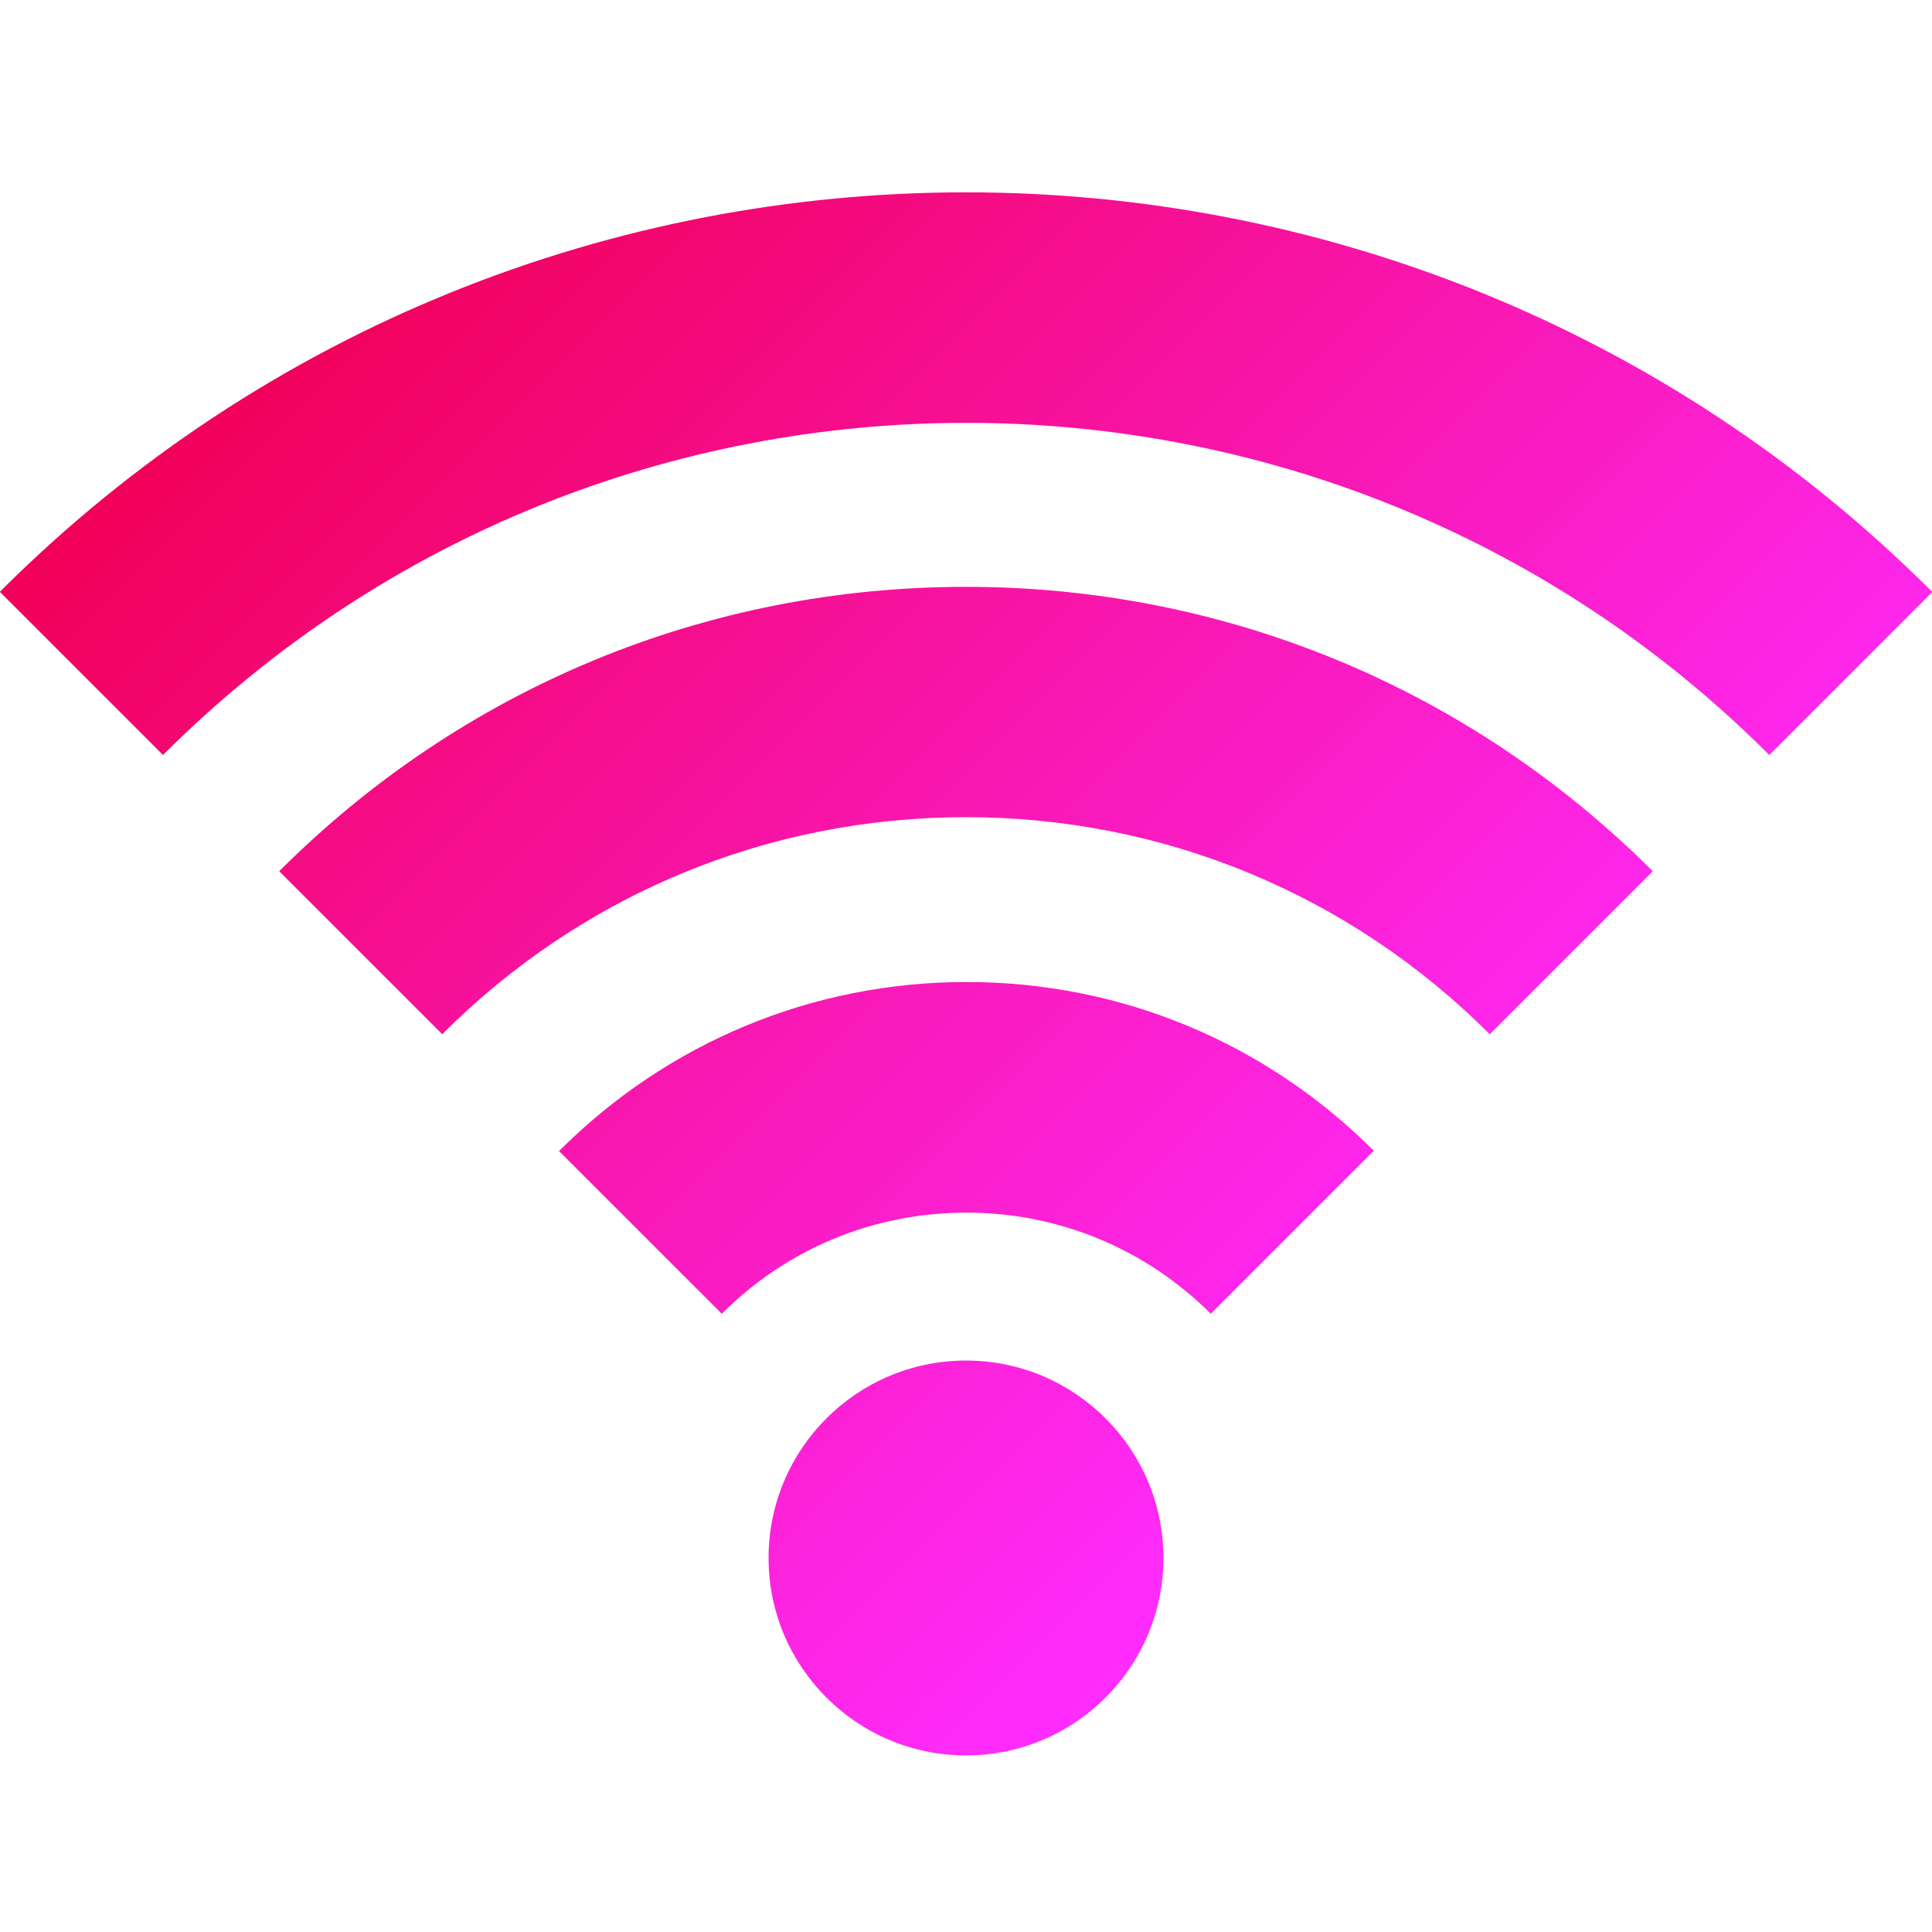 <?xml version="1.0" encoding="UTF-8"?>
<svg id="Layer_1" data-name="Layer 1" xmlns="http://www.w3.org/2000/svg" xmlns:xlink="http://www.w3.org/1999/xlink" viewBox="0 0 64 64">
  <defs>
    <style>
      .cls-1 {
        fill: none;
      }

      .cls-1, .cls-2 {
        stroke-width: 0px;
      }

      .cls-2 {
        fill: url(#linear-gradient);
      }
    </style>
    <linearGradient id="linear-gradient" x1="13.69" y1="5.92" x2="50.31" y2="42.54" gradientUnits="userSpaceOnUse">
      <stop offset="0" stop-color="#f10058"/>
      <stop offset="1" stop-color="#ff2cff"/>
    </linearGradient>
  </defs>
  <path class="cls-2" d="m32,19.44c8.59,0,16.67,3.35,22.75,9.42l-5.4,5.4c-4.63-4.63-10.8-7.19-17.35-7.19s-12.72,2.55-17.35,7.19l-5.4-5.4c6.08-6.08,14.15-9.42,22.75-9.42Zm-32,.17l5.4,5.4c14.67-14.67,38.54-14.67,53.21,0l5.4-5.4C46.36,1.96,17.64,1.96,0,19.6Zm18.51,18.51l5.4,5.4c2.16-2.16,5.04-3.35,8.1-3.35s5.93,1.19,8.1,3.35l5.4-5.4c-3.6-3.6-8.4-5.59-13.49-5.59s-9.89,1.99-13.49,5.59Zm13.49,6.95c-3.61,0-6.54,2.93-6.54,6.54s2.93,6.54,6.54,6.54,6.54-2.93,6.54-6.54-2.93-6.54-6.54-6.54Z"/>
  <rect class="cls-1" width="64" height="64"/>
</svg>